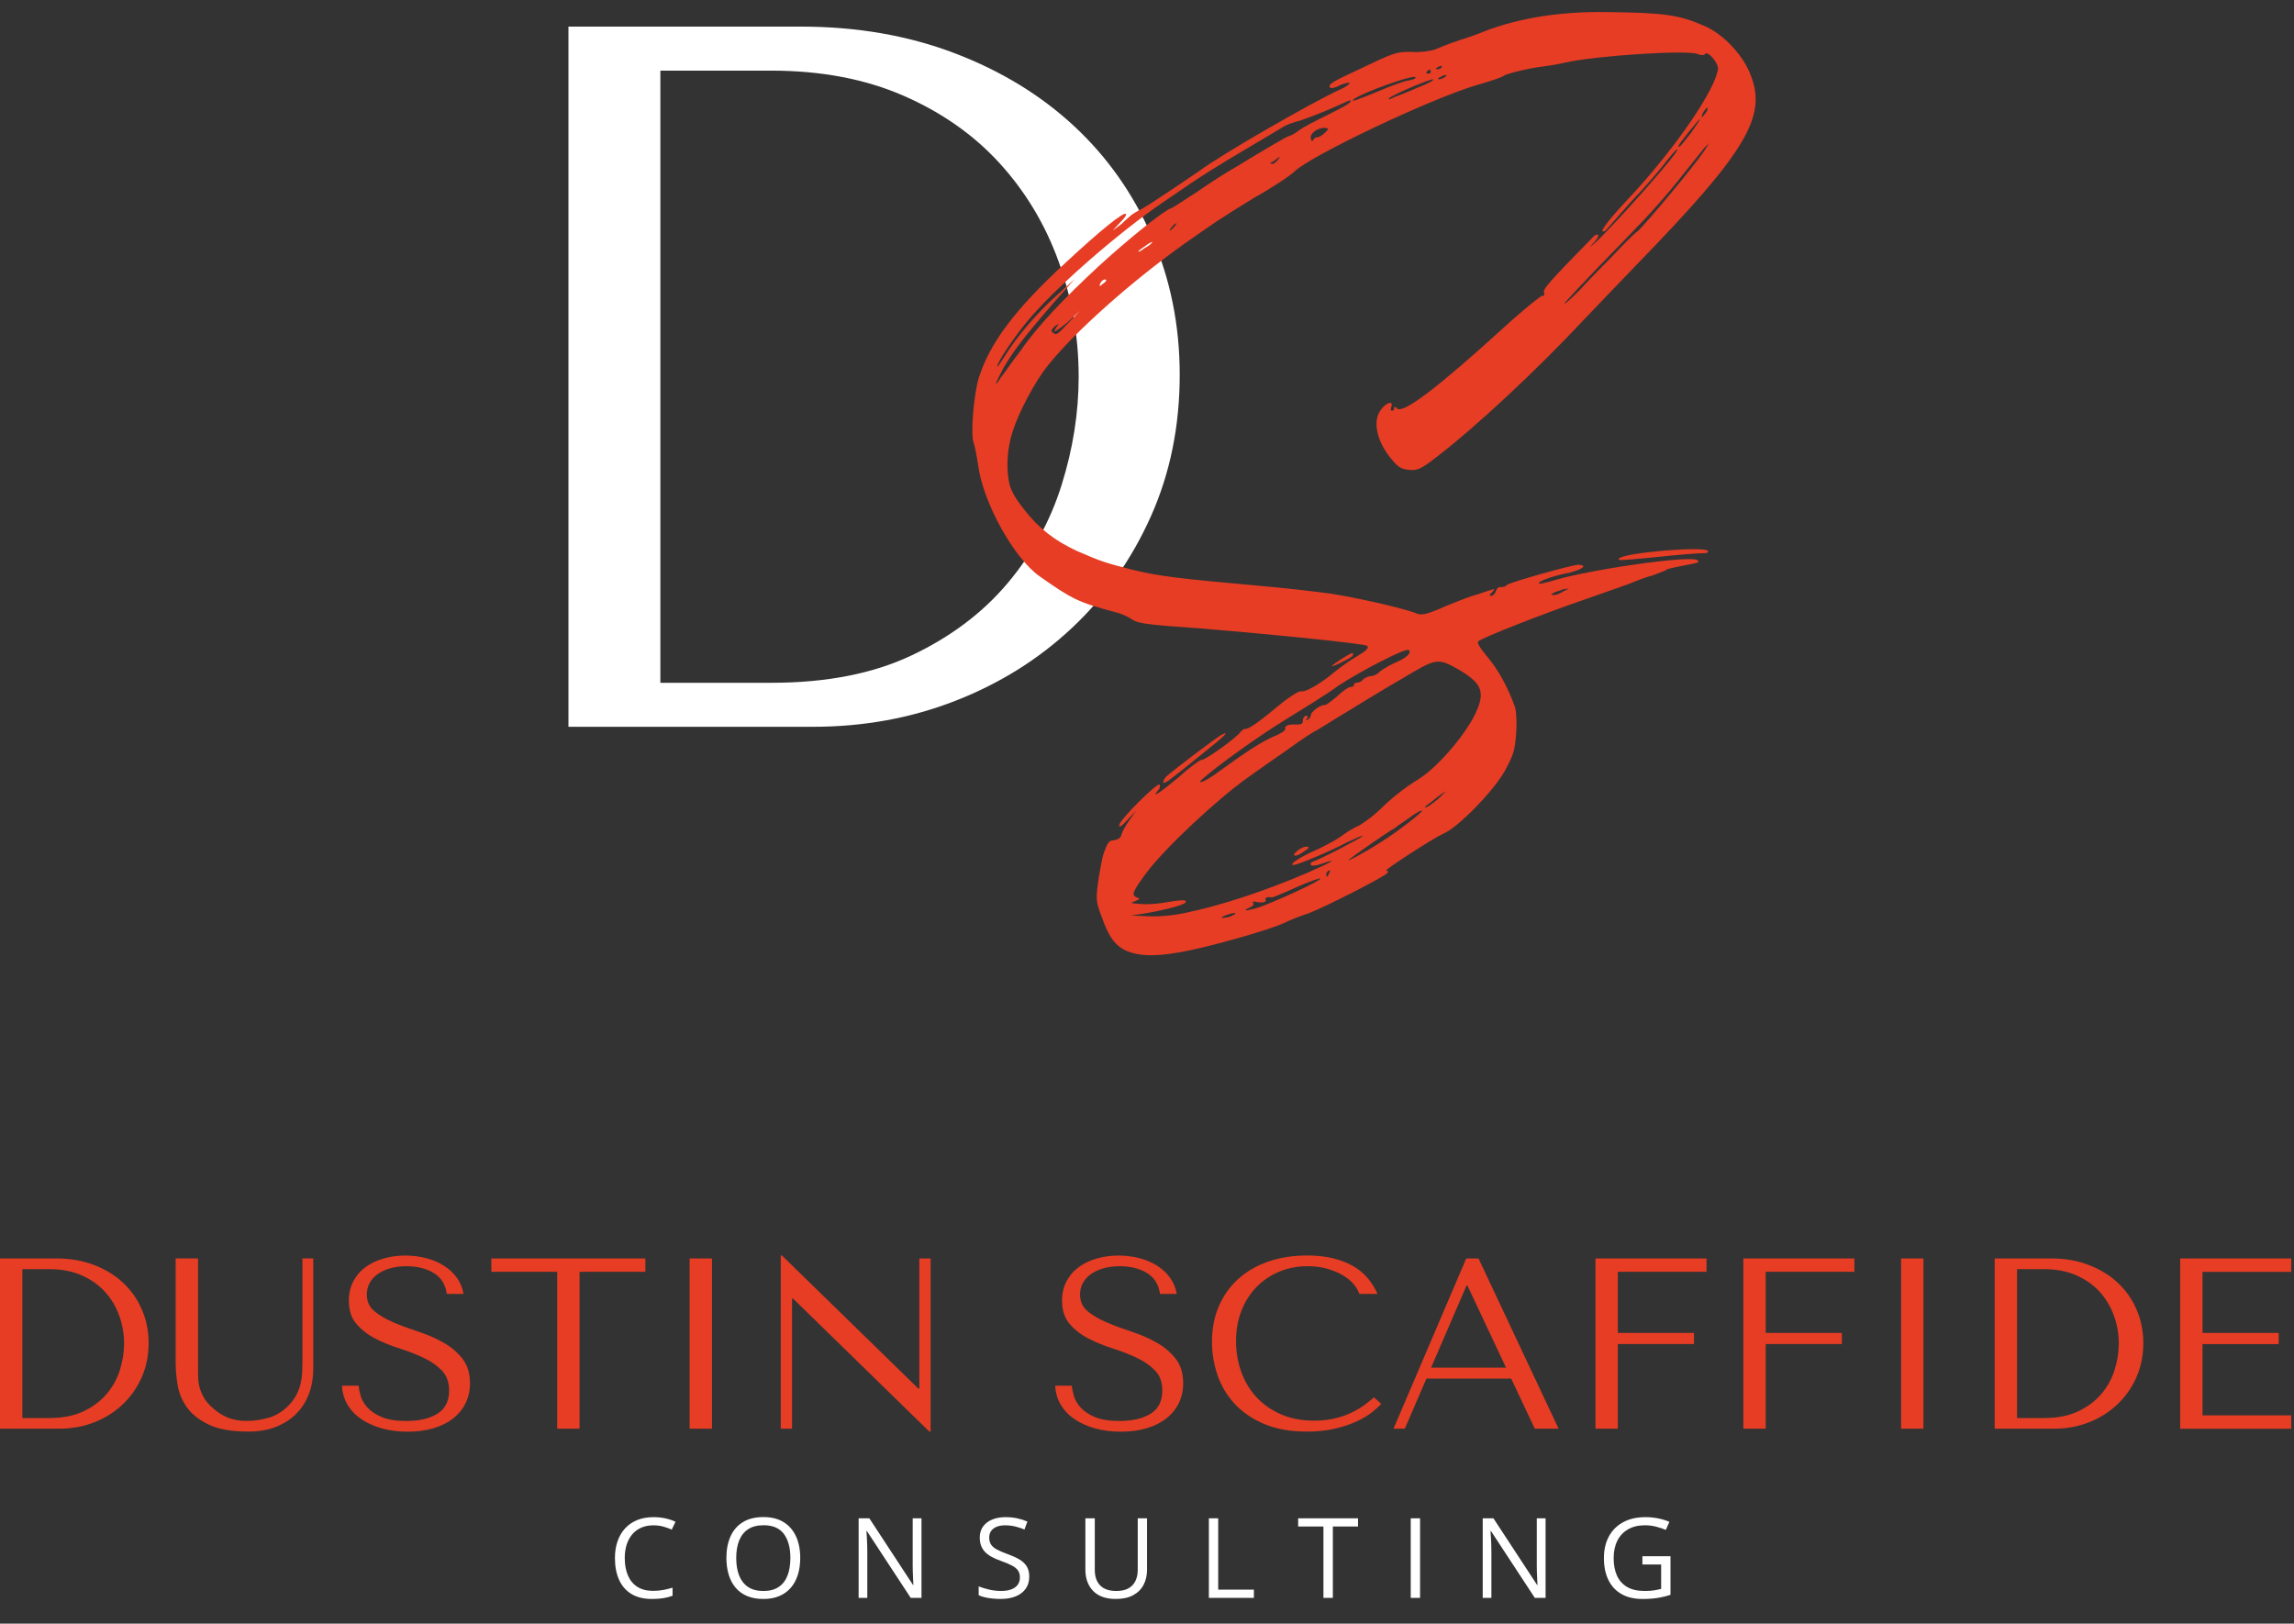 <?xml version="1.0" encoding="utf-8"?>
<!-- Generator: Adobe Illustrator 26.0.1, SVG Export Plug-In . SVG Version: 6.00 Build 0)  -->
<svg version="1.1" xmlns="http://www.w3.org/2000/svg" xmlns:xlink="http://www.w3.org/1999/xlink" x="0px" y="0px"
	 viewBox="0 0 1041.49 737.22" style="enable-background:new 0 0 1041.49 737.22;" xml:space="preserve">
<rect x="0" y="0" width="1041.49" height="737.22" fill="#333333" stroke="none"/>
<style type="text/css">
	.st0{enable-background:new    ;}
	.st1{fill:#FFFFFF;}
	.st2{fill:#A6A6A6;}
	.st3{fill:#E63D24;}
	.st4{fill:#38B6FF;}
	.st5{fill:#FEFEFE;}
</style>
<g id="DS_1_00000035506163957971141470000018363392465940758448_" class="st0">
</g>
<g id="Artboard_1_copy_3_00000137812320560038350590000012843009749469585846_" class="st0">
</g>
<g id="Artboard_1_copy_5_00000026854544343240721450000017537673175017329803_" class="st0">
</g>
<g id="Artboard_1_copy_5_00000161605128812556622380000005486756097820371890_" class="st0">
</g>
<g id="Artboard_1_copy_00000100349227416803414900000014364211690643190415_" class="st0">
	<g id="DUSTIN_SCAFFIDE__x2B__CONSULTING_00000090984096546033617830000003117768498904257459_" class="st0">
		<defs>
			<path id="SVGID_1_" class="st0" d="M-1782.44,1759.04c-5.18-4.82-11.38-8.6-18.6-11.35c-7.22-2.74-15.18-4.12-23.86-4.12h-36.11
				v108.8h37.99c7.85,0,15.23-1.35,22.13-4.04c6.91-2.69,12.95-6.47,18.13-11.35c5.18-4.87,9.26-10.65,12.24-17.33
				s4.47-14.01,4.47-21.99c0-7.67-1.44-14.82-4.32-21.45C-1773.23,1769.59-1777.26,1763.86-1782.44,1759.04z M-1784.4,1814.84
				c-1.78,5.65-4.59,10.75-8.46,15.31c-3.86,4.56-8.8,8.26-14.8,11.11c-6,2.85-13.28,4.27-21.85,4.27h-17.23v-95.12h17.23
				c7.73,0,14.57,1.3,20.52,3.89c5.95,2.59,10.94,6.09,14.96,10.49c4.02,4.41,7.07,9.48,9.16,15.23c2.09,5.75,3.13,11.74,3.13,17.95
				C-1781.74,1803.58-1782.62,1809.2-1784.4,1814.84z M-1667.77,1809.33c0,2.28-0.05,4.59-0.16,6.92c-0.11,2.33-0.42,4.66-0.94,6.99
				c-0.52,2.33-1.33,4.64-2.43,6.92c-1.1,2.28-2.7,4.56-4.79,6.84c-3.77,4.04-8.01,6.79-12.72,8.24c-4.71,1.45-9.63,2.18-14.76,2.18
				c-4.4,0-8.3-0.67-11.7-2.02c-3.4-1.35-6.62-3.37-9.65-6.06c-2.41-2.07-4.24-4.14-5.49-6.22c-1.26-2.07-2.2-4.12-2.83-6.14
				c-0.63-2.02-1-4.07-1.1-6.14c-0.11-2.07-0.16-4.14-0.16-6.22v-71.03h-14.29v66.83c0,4.25,0.42,8.94,1.26,14.07
				c0.84,5.13,2.83,9.9,5.97,14.3c3.14,4.41,7.8,8.08,13.97,11.04c6.17,2.95,14.6,4.43,25.27,4.43c6.7,0,12.64-1.04,17.82-3.11
				c5.18-2.07,9.52-4.92,13.03-8.55c3.51-3.63,6.15-7.85,7.93-12.67c1.78-4.82,2.67-9.97,2.67-15.47v-70.88h-6.91V1809.33z
				 M-1577.78,1797.28c-4.88-2.74-10.18-5.05-15.89-6.92c-5.72-1.87-11.02-3.83-15.89-5.91c-4.88-2.07-8.94-4.45-12.2-7.15
				c-3.25-2.69-4.88-6.27-4.88-10.72c0-2.49,0.55-4.82,1.65-6.99c1.1-2.18,2.73-4.07,4.87-5.67c2.15-1.61,4.8-2.9,7.94-3.89
				c3.14-0.98,6.76-1.48,10.85-1.48c6.81,0,12.61,1.43,17.38,4.27c4.77,2.85,7.57,7.33,8.41,13.44h10.69
				c-0.63-3.83-2.05-7.28-4.25-10.34c-2.2-3.06-4.98-5.65-8.33-7.77c-3.36-2.12-7.15-3.73-11.4-4.82
				c-4.24-1.09-8.67-1.63-13.28-1.63c-4.82,0-9.41,0.62-13.76,1.87c-4.35,1.24-8.18,3.06-11.48,5.44c-3.3,2.38-5.92,5.39-7.86,9.01
				c-1.94,3.63-2.91,7.77-2.91,12.43c0,6.12,1.57,11.04,4.71,14.77c3.14,3.73,7.09,6.84,11.85,9.33c4.76,2.49,9.91,4.61,15.46,6.37
				c5.55,1.76,10.7,3.76,15.46,5.98c4.76,2.23,8.71,4.95,11.85,8.16c3.14,3.21,4.71,7.51,4.71,12.9c0,6.74-2.49,11.66-7.46,14.77
				c-4.97,3.11-11.59,4.66-19.86,4.66c-6.59,0-11.88-0.85-15.86-2.56c-3.98-1.71-7.01-3.75-9.1-6.14c-2.09-2.38-3.51-4.84-4.24-7.38
				c-0.73-2.54-1.15-4.69-1.26-6.45h-10.68c0.21,4.46,1.39,8.5,3.54,12.12c2.15,3.63,5.08,6.71,8.81,9.25
				c3.72,2.54,8.1,4.51,13.14,5.91c5.03,1.4,10.54,2.1,16.52,2.1c6.08,0,11.56-0.73,16.43-2.18c4.88-1.45,9.04-3.52,12.51-6.22
				c3.46-2.69,6.13-5.96,8.02-9.79c1.89-3.83,2.83-8.08,2.83-12.75c0-6.42-1.63-11.68-4.88-15.78
				C-1568.83,1803.45-1572.9,1800.03-1577.78,1797.28z M-1547.04,1752.13h42.07v100.25h14.29v-100.25h42.07v-8.55h-98.43V1752.13z
				 M-1420.36,1852.38h14.29v-108.8h-14.29V1852.38z M-1273.58,1826.73h-0.63l-87.13-85.02h-0.78v110.67h7.22v-83.15h0.63
				l87.13,85.02h0.78v-110.67h-7.22V1826.73z M-1122.05,1797.28c-4.88-2.74-10.18-5.05-15.89-6.92c-5.72-1.87-11.02-3.83-15.89-5.91
				c-4.88-2.07-8.94-4.45-12.2-7.15c-3.25-2.69-4.88-6.27-4.88-10.72c0-2.49,0.55-4.82,1.65-6.99c1.1-2.18,2.73-4.07,4.87-5.67
				c2.15-1.61,4.8-2.9,7.94-3.89c3.14-0.98,6.76-1.48,10.85-1.48c6.81,0,12.61,1.43,17.38,4.27c4.77,2.85,7.57,7.33,8.41,13.44
				h10.69c-0.63-3.83-2.05-7.28-4.25-10.34c-2.2-3.06-4.98-5.65-8.33-7.77c-3.36-2.12-7.15-3.73-11.4-4.82
				c-4.24-1.09-8.67-1.63-13.28-1.63c-4.82,0-9.41,0.62-13.76,1.87c-4.35,1.24-8.18,3.06-11.48,5.44c-3.3,2.38-5.92,5.39-7.86,9.01
				c-1.94,3.63-2.91,7.77-2.91,12.43c0,6.12,1.57,11.04,4.71,14.77c3.14,3.73,7.09,6.84,11.85,9.33c4.76,2.49,9.91,4.61,15.46,6.37
				c5.55,1.76,10.7,3.76,15.46,5.98c4.76,2.23,8.71,4.95,11.85,8.16c3.14,3.21,4.71,7.51,4.71,12.9c0,6.74-2.49,11.66-7.46,14.77
				c-4.97,3.11-11.59,4.66-19.86,4.66c-6.59,0-11.88-0.85-15.86-2.56c-3.98-1.71-7.01-3.75-9.1-6.14c-2.09-2.38-3.51-4.84-4.24-7.38
				c-0.73-2.54-1.15-4.69-1.26-6.45h-10.68c0.21,4.46,1.39,8.5,3.54,12.12c2.15,3.63,5.08,6.71,8.81,9.25
				c3.72,2.54,8.1,4.51,13.14,5.91c5.03,1.4,10.54,2.1,16.52,2.1c6.08,0,11.56-0.73,16.43-2.18c4.88-1.45,9.04-3.52,12.51-6.22
				c3.46-2.69,6.13-5.96,8.02-9.79c1.89-3.83,2.83-8.08,2.83-12.75c0-6.42-1.63-11.68-4.88-15.78
				C-1113.11,1803.45-1117.17,1800.03-1122.05,1797.28z M-1021.15,1847.25c-8.16,0-15.38-1.4-21.66-4.2
				c-6.28-2.8-11.51-6.53-15.7-11.19c-4.19-4.66-7.35-10.05-9.5-16.16c-2.15-6.11-3.22-12.49-3.22-19.12
				c0-7.05,1.12-13.5,3.38-19.35c2.25-5.85,5.42-10.9,9.5-15.15c4.08-4.25,8.92-7.56,14.52-9.95c5.6-2.38,11.7-3.57,18.29-3.57
				c4.5,0,8.61,0.52,12.32,1.55c3.71,1.04,7.01,2.39,9.89,4.04c2.88,1.66,5.23,3.55,7.06,5.67c1.83,2.12,3.11,4.27,3.85,6.45h11.62
				c-1.57-3.52-3.59-6.79-6.04-9.79c-2.46-3-5.52-5.6-9.18-7.77c-3.66-2.18-7.95-3.89-12.87-5.13c-4.92-1.24-10.52-1.87-16.8-1.87
				c-9.11,0-17.4,1.3-24.88,3.89c-7.48,2.59-13.89,6.3-19.23,11.11s-9.47,10.62-12.4,17.41c-2.93,6.79-4.4,14.38-4.4,22.77
				c0,7.25,1.18,14.33,3.53,21.22c2.35,6.89,5.99,13.01,10.91,18.34c4.92,5.34,11.2,9.64,18.84,12.9c7.64,3.26,16.74,4.9,27.32,4.9
				c6.7,0,12.69-0.62,17.97-1.87c5.28-1.24,9.89-2.77,13.81-4.59c3.92-1.81,7.19-3.75,9.81-5.83c2.61-2.07,4.6-3.89,5.97-5.44
				l-4.71-4.2C-993.83,1842.28-1006.5,1847.25-1021.15,1847.25z M-924.13,1743.58l-46.47,108.8h7.22l13.81-32.02h54.16l15.07,32.02
				h15.23l-51.18-108.8H-924.13z M-946.58,1813.37l22.61-52.38h0.63l24.65,52.38H-946.58z M-841.56,1852.38h14.29v-54.09h48.67
				v-7.15h-48.67v-39.01h56.67v-8.55h-70.96V1852.38z M-747.05,1852.38h14.29v-54.09h48.67v-7.15h-48.67v-39.01h56.67v-8.55h-70.96
				V1852.38z M-646.27,1852.38h14.29v-108.8h-14.29V1852.38z M-507.89,1759.04c-5.18-4.82-11.38-8.6-18.6-11.35
				c-7.22-2.74-15.18-4.12-23.86-4.12h-36.11v108.8h37.99c7.85,0,15.23-1.35,22.13-4.04c6.91-2.69,12.95-6.47,18.13-11.35
				c5.18-4.87,9.26-10.65,12.24-17.33c2.98-6.68,4.47-14.01,4.47-21.99c0-7.67-1.44-14.82-4.32-21.45
				C-498.68,1769.59-502.71,1763.86-507.89,1759.04z M-509.84,1814.84c-1.78,5.65-4.59,10.75-8.46,15.31
				c-3.86,4.56-8.8,8.26-14.8,11.11c-6,2.85-13.28,4.27-21.85,4.27h-17.23v-95.12h17.23c7.73,0,14.57,1.3,20.52,3.89
				c5.95,2.59,10.93,6.09,14.96,10.49c4.02,4.41,7.07,9.48,9.16,15.23c2.09,5.75,3.13,11.74,3.13,17.95
				C-507.18,1803.58-508.07,1809.2-509.84,1814.84z M-396.98,1752.13v-8.55h-70.96v108.8h70.96v-8.55h-56.67v-45.54h48.67v-7.15
				h-48.67v-39.01H-396.98z"/>
		</defs>
		<clipPath id="SVGID_00000132788168000994493450000014460278288378303912_">
			<use xlink:href="#SVGID_1_"  style="overflow:visible;"/>
		</clipPath>
	</g>
</g>
<g id="Artboard_1_copy_2_00000145043583970643174730000005947357564247637946_" class="st0">
</g>
<g id="Artboard_1_copy_4_00000092455928453768283420000010806920090032735893_" class="st0">
</g>
<g id="DS_2_00000137093699503022089490000012804434824328868262_" class="st0">
</g>
<g id="DS_3_00000017478850117534417990000002949408299449247883_" class="st0">
	<g id="D_00000147184704155400109930000008756752374262368162_">
		<g>
			<path class="st1" d="M522.98,107.46c-8.41-19.37-20.18-36.11-35.32-50.19C472.52,43.2,454.4,32.15,433.3,24.12
				c-21.1-8.02-44.34-12.04-69.72-12.04h-105.5V330h111.01c22.94,0,44.5-3.93,64.68-11.81c20.18-7.87,37.84-18.92,52.98-33.15
				c15.14-14.23,27.06-31.11,35.78-50.64c8.72-19.53,13.07-40.95,13.07-64.27C535.59,147.73,531.38,126.84,522.98,107.46z
				 M481.94,220.32c-5.19,16.51-13.42,31.42-24.71,44.74c-11.29,13.33-25.7,24.15-43.25,32.47c-17.55,8.33-38.82,12.49-63.83,12.49
				h-50.34V32.07h50.34c22.58,0,42.56,3.79,59.95,11.35c17.39,7.57,31.95,17.79,43.7,30.66c11.74,12.87,20.66,27.7,26.77,44.51
				c6.1,16.8,9.15,34.29,9.15,52.46C489.72,187.39,487.13,203.82,481.94,220.32z"/>
		</g>
	</g>
	<g id="DUSTIN_SCAFFIDE_00000125565132612380765670000010837600834993992086_">
		<g>
			<path class="st3" d="M55.83,582.38c-3.68-3.42-8.09-6.11-13.22-8.06c-5.13-1.95-10.78-2.93-16.95-2.93H0v77.31h26.99
				c5.58,0,10.82-0.96,15.73-2.87c4.91-1.91,9.2-4.6,12.88-8.06c3.68-3.46,6.58-7.56,8.7-12.31c2.12-4.75,3.18-9.96,3.18-15.63
				c0-5.45-1.02-10.53-3.07-15.24C62.37,589.87,59.51,585.8,55.83,582.38z M54.44,622.03c-1.26,4.01-3.26,7.64-6.01,10.88
				c-2.75,3.24-6.25,5.87-10.52,7.9c-4.27,2.03-9.44,3.04-15.52,3.04H10.15v-67.59h12.24c5.49,0,10.35,0.92,14.58,2.76
				c4.23,1.84,7.77,4.33,10.63,7.45c2.85,3.13,5.02,6.74,6.51,10.82c1.48,4.09,2.23,8.34,2.23,12.76
				C56.33,614.02,55.7,618.01,54.44,622.03z M137.31,618.11c0,1.62-0.04,3.26-0.11,4.91c-0.07,1.66-0.3,3.31-0.67,4.97
				c-0.37,1.66-0.95,3.3-1.73,4.91c-0.78,1.62-1.92,3.24-3.4,4.86c-2.68,2.87-5.69,4.82-9.03,5.85c-3.35,1.03-6.84,1.55-10.48,1.55
				c-3.12,0-5.89-0.48-8.31-1.44c-2.42-0.96-4.7-2.39-6.86-4.31c-1.71-1.47-3.01-2.94-3.9-4.42c-0.89-1.47-1.56-2.93-2.01-4.36
				c-0.45-1.44-0.71-2.89-0.78-4.36c-0.08-1.47-0.11-2.94-0.11-4.42v-50.47H79.75v47.49c0,3.02,0.3,6.35,0.89,9.99
				c0.59,3.64,2.01,7.03,4.24,10.16c2.23,3.13,5.54,5.74,9.93,7.84c4.39,2.1,10.37,3.15,17.96,3.15c4.76,0,8.98-0.74,12.66-2.21
				c3.68-1.47,6.77-3.5,9.26-6.07c2.49-2.58,4.37-5.58,5.63-9c1.26-3.42,1.9-7.09,1.9-10.99v-50.36h-4.91V618.11z M201.25,609.55
				c-3.47-1.95-7.23-3.59-11.29-4.91c-4.06-1.33-7.83-2.72-11.29-4.2c-3.47-1.47-6.35-3.16-8.67-5.08
				c-2.31-1.91-3.46-4.45-3.46-7.62c0-1.77,0.39-3.42,1.17-4.97c0.78-1.55,1.94-2.89,3.46-4.03c1.53-1.14,3.41-2.06,5.64-2.76
				c2.23-0.7,4.81-1.05,7.71-1.05c4.84,0,8.96,1.01,12.35,3.04c3.39,2.03,5.38,5.21,5.98,9.55h7.6c-0.45-2.72-1.45-5.17-3.02-7.34
				c-1.56-2.17-3.54-4.01-5.92-5.52c-2.38-1.51-5.08-2.65-8.1-3.42c-3.01-0.77-6.16-1.16-9.44-1.16c-3.43,0-6.69,0.44-9.78,1.33
				c-3.09,0.88-5.81,2.17-8.15,3.87c-2.35,1.69-4.21,3.83-5.59,6.41c-1.38,2.58-2.07,5.52-2.07,8.83c0,4.34,1.12,7.84,3.35,10.49
				c2.23,2.65,5.04,4.86,8.42,6.63c3.38,1.77,7.04,3.28,10.99,4.53c3.94,1.25,7.6,2.67,10.99,4.25c3.38,1.58,6.19,3.52,8.42,5.8
				c2.23,2.28,3.35,5.34,3.35,9.17c0,4.79-1.77,8.28-5.3,10.49c-3.53,2.21-8.24,3.31-14.11,3.31c-4.68,0-8.44-0.61-11.27-1.82
				c-2.83-1.21-4.98-2.67-6.47-4.36c-1.49-1.69-2.49-3.44-3.01-5.25c-0.52-1.8-0.82-3.33-0.89-4.58h-7.58
				c0.15,3.17,0.99,6.04,2.51,8.61c1.53,2.58,3.61,4.77,6.26,6.57c2.65,1.8,5.76,3.2,9.33,4.2c3.58,0.99,7.49,1.49,11.73,1.49
				c4.32,0,8.21-0.52,11.68-1.55s6.43-2.5,8.89-4.42c2.46-1.91,4.36-4.23,5.7-6.96c1.34-2.72,2.01-5.74,2.01-9.06
				c0-4.56-1.16-8.3-3.47-11.21C207.6,613.93,204.71,611.5,201.25,609.55z M223.08,577.47h29.89v71.23h10.15v-71.23h29.89v-6.07
				h-69.94V577.47z M313.1,648.7h10.15v-77.31H313.1V648.7z M417.39,630.48h-0.45l-61.91-60.41h-0.56v78.63h5.13v-59.08h0.45
				l61.9,60.41h0.56v-78.63h-5.13V630.48z M525.05,609.55c-3.47-1.95-7.23-3.59-11.29-4.91c-4.06-1.33-7.83-2.72-11.29-4.2
				c-3.47-1.47-6.35-3.16-8.67-5.08c-2.31-1.91-3.46-4.45-3.46-7.62c0-1.77,0.39-3.42,1.17-4.97c0.78-1.55,1.94-2.89,3.46-4.03
				c1.53-1.14,3.41-2.06,5.64-2.76c2.23-0.7,4.81-1.05,7.71-1.05c4.84,0,8.96,1.01,12.35,3.04c3.39,2.03,5.38,5.21,5.98,9.55h7.6
				c-0.45-2.72-1.45-5.17-3.02-7.34c-1.56-2.17-3.54-4.01-5.92-5.52c-2.38-1.51-5.08-2.65-8.1-3.42c-3.01-0.77-6.16-1.16-9.44-1.16
				c-3.43,0-6.69,0.44-9.78,1.33c-3.09,0.88-5.81,2.17-8.15,3.87c-2.35,1.69-4.21,3.83-5.59,6.41c-1.38,2.58-2.07,5.52-2.07,8.83
				c0,4.34,1.12,7.84,3.35,10.49c2.23,2.65,5.04,4.86,8.42,6.63c3.38,1.77,7.04,3.28,10.99,4.53c3.94,1.25,7.6,2.67,10.99,4.25
				c3.38,1.58,6.19,3.52,8.42,5.8c2.23,2.28,3.35,5.34,3.35,9.17c0,4.79-1.77,8.28-5.3,10.49c-3.53,2.21-8.24,3.31-14.11,3.31
				c-4.68,0-8.44-0.61-11.27-1.82c-2.83-1.21-4.98-2.67-6.47-4.36c-1.49-1.69-2.49-3.44-3.01-5.25c-0.52-1.8-0.82-3.33-0.89-4.58
				h-7.58c0.15,3.17,0.99,6.04,2.51,8.61c1.53,2.58,3.61,4.77,6.26,6.57c2.65,1.8,5.76,3.2,9.33,4.2c3.58,0.99,7.49,1.49,11.73,1.49
				c4.32,0,8.21-0.52,11.68-1.55s6.43-2.5,8.89-4.42c2.46-1.91,4.36-4.23,5.7-6.96c1.34-2.72,2.01-5.74,2.01-9.06
				c0-4.56-1.16-8.3-3.47-11.21C531.4,613.93,528.52,611.5,525.05,609.55z M596.74,645.05c-5.8,0-10.93-0.99-15.39-2.98
				c-4.46-1.99-8.18-4.64-11.15-7.95c-2.98-3.31-5.23-7.14-6.75-11.49c-1.52-4.34-2.29-8.87-2.29-13.58c0-5.01,0.8-9.59,2.4-13.75
				c1.6-4.16,3.85-7.75,6.75-10.77c2.9-3.02,6.34-5.37,10.32-7.07c3.98-1.69,8.31-2.54,12.99-2.54c3.2,0,6.12,0.37,8.76,1.1
				c2.64,0.74,4.98,1.69,7.03,2.87c2.04,1.18,3.72,2.52,5.02,4.03c1.3,1.51,2.21,3.04,2.73,4.58h8.25c-1.12-2.5-2.55-4.82-4.29-6.96
				c-1.75-2.13-3.92-3.98-6.53-5.52c-2.6-1.55-5.65-2.76-9.15-3.64c-3.5-0.88-7.47-1.33-11.93-1.33c-6.47,0-12.36,0.92-17.68,2.76
				c-5.32,1.84-9.87,4.47-13.66,7.9s-6.73,7.55-8.81,12.37c-2.08,4.82-3.12,10.22-3.12,16.18c0,5.15,0.84,10.18,2.51,15.07
				c1.67,4.9,4.26,9.24,7.75,13.03c3.49,3.79,7.96,6.85,13.38,9.17c5.43,2.32,11.9,3.48,19.41,3.48c4.76,0,9.02-0.44,12.77-1.33
				c3.75-0.88,7.03-1.97,9.82-3.26c2.79-1.29,5.11-2.67,6.97-4.14c1.86-1.47,3.27-2.76,4.24-3.87l-3.35-2.98
				C616.15,641.52,607.15,645.05,596.74,645.05z M665.68,571.39l-33.02,77.31h5.13l9.82-22.75h38.48l10.71,22.75h10.82l-36.36-77.31
				H665.68z M649.73,620.98l16.06-37.22h0.45l17.51,37.22H649.73z M724.35,648.7h10.15v-38.43h34.58v-5.08H734.5v-27.72h40.27v-6.07
				h-50.42V648.7z M791.49,648.7h10.15v-38.43h34.58v-5.08h-34.58v-27.72h40.27v-6.07h-50.42V648.7z M863.1,648.7h10.15v-77.31
				H863.1V648.7z M961.43,582.38c-3.68-3.42-8.09-6.11-13.22-8.06c-5.13-1.95-10.78-2.93-16.95-2.93H905.6v77.31h26.99
				c5.58,0,10.82-0.96,15.73-2.87c4.91-1.91,9.2-4.6,12.88-8.06c3.68-3.46,6.58-7.56,8.7-12.31c2.12-4.75,3.18-9.96,3.18-15.63
				c0-5.45-1.02-10.53-3.07-15.24C967.97,589.87,965.11,585.8,961.43,582.38z M960.04,622.03c-1.26,4.01-3.26,7.64-6.01,10.88
				c-2.74,3.24-6.25,5.87-10.52,7.9c-4.27,2.03-9.44,3.04-15.52,3.04h-12.24v-67.59h12.24c5.49,0,10.35,0.92,14.58,2.76
				c4.23,1.84,7.77,4.33,10.63,7.45c2.85,3.13,5.02,6.74,6.51,10.82c1.48,4.09,2.23,8.34,2.23,12.76
				C961.93,614.02,961.3,618.01,960.04,622.03z M1040.23,577.47v-6.07h-50.42v77.31h50.42v-6.07h-40.27v-32.36h34.58v-5.08h-34.58
				v-27.72H1040.23z"/>
		</g>
	</g>
	<g id="CONSULTING_00000041286336131817781210000006767295411606419600_">
		<g>
			<path class="st1" d="M287.12,696.57c1.12-1.29,2.49-2.28,4.09-2.97c1.61-0.68,3.42-1.03,5.43-1.03c1.61,0,3.12,0.19,4.51,0.58
				c1.39,0.39,2.67,0.84,3.83,1.37l1.7-3.56c-1.38-0.68-2.93-1.19-4.64-1.56c-1.71-0.36-3.49-0.54-5.34-0.54
				c-2.81,0-5.3,0.45-7.48,1.35c-2.17,0.9-4,2.17-5.49,3.82c-1.49,1.65-2.62,3.6-3.39,5.87c-0.77,2.27-1.16,4.77-1.16,7.5
				c0,3.79,0.62,7.08,1.86,9.86c1.24,2.78,3.1,4.94,5.59,6.46c2.49,1.52,5.59,2.29,9.3,2.29c2.01,0,3.75-0.12,5.22-0.36
				c1.46-0.24,2.86-0.61,4.19-1.1v-3.66c-1.36,0.41-2.77,0.75-4.21,1.03c-1.44,0.27-2.97,0.41-4.61,0.41
				c-2.86,0-5.25-0.61-7.15-1.83c-1.91-1.22-3.34-2.95-4.29-5.18c-0.96-2.23-1.44-4.86-1.44-7.9c0-2.29,0.3-4.35,0.9-6.18
				C285.14,699.43,286,697.86,287.12,696.57z M355.78,691.12c-2.47-1.53-5.51-2.3-9.12-2.3c-3.78,0-6.92,0.77-9.42,2.32
				c-2.51,1.55-4.37,3.72-5.6,6.5c-1.23,2.78-1.85,6.02-1.85,9.71c0,2.78,0.35,5.32,1.04,7.61c0.69,2.29,1.73,4.26,3.12,5.91
				c1.39,1.65,3.14,2.92,5.24,3.81c2.1,0.89,4.57,1.33,7.4,1.33c2.75,0,5.16-0.44,7.24-1.33c2.08-0.89,3.82-2.15,5.23-3.79
				c1.41-1.64,2.47-3.6,3.18-5.88c0.72-2.28,1.07-4.82,1.07-7.6c0-3.77-0.64-7.05-1.91-9.82
				C360.12,694.81,358.25,692.65,355.78,691.12z M357.54,715.37c-0.87,2.24-2.2,3.97-4.01,5.19c-1.81,1.22-4.12,1.83-6.95,1.83
				c-2.81,0-5.13-0.61-6.95-1.83c-1.82-1.22-3.17-2.95-4.06-5.19c-0.88-2.24-1.32-4.89-1.32-7.96c0-3.08,0.44-5.73,1.34-7.95
				c0.89-2.22,2.25-3.93,4.08-5.13c1.83-1.2,4.16-1.8,6.99-1.8c4.18,0,7.25,1.31,9.22,3.94c1.97,2.63,2.96,6.27,2.96,10.94
				C358.83,710.47,358.4,713.13,357.54,715.37z M414.36,710.32c0,1.05,0.02,2.2,0.06,3.42c0.04,1.23,0.09,2.37,0.14,3.44
				c0.05,1.06,0.09,1.88,0.12,2.46h-0.17l-19.82-30.25h-4.87v36.13h3.94v-20.76c0-1.2-0.02-2.39-0.06-3.55
				c-0.04-1.16-0.1-2.26-0.16-3.29c-0.07-1.03-0.12-1.95-0.17-2.76h0.2l19.9,30.35h4.89v-36.13h-3.99V710.32z M462.72,708.01
				c-1.5-0.87-3.32-1.68-5.47-2.46c-1.96-0.71-3.54-1.39-4.73-2.04c-1.19-0.65-2.06-1.4-2.6-2.24c-0.54-0.84-0.81-1.89-0.81-3.16
				c0-1.14,0.28-2.12,0.85-2.94c0.57-0.82,1.39-1.46,2.46-1.92c1.07-0.45,2.39-0.68,3.96-0.68c1.56,0,3.08,0.18,4.56,0.54
				c1.47,0.36,2.87,0.82,4.18,1.36l1.32-3.61c-1.38-0.61-2.9-1.1-4.56-1.46c-1.66-0.36-3.46-0.54-5.4-0.54
				c-2.28,0-4.3,0.37-6.05,1.1c-1.76,0.73-3.13,1.79-4.12,3.16c-0.99,1.38-1.49,3.03-1.49,4.96c0,1.4,0.2,2.64,0.61,3.73
				c0.41,1.09,1.01,2.04,1.81,2.87c0.8,0.82,1.79,1.56,2.97,2.21c1.18,0.65,2.55,1.25,4.09,1.79c2.2,0.77,3.93,1.5,5.2,2.19
				c1.27,0.68,2.18,1.44,2.73,2.27c0.55,0.83,0.82,1.87,0.82,3.1c0,1.29-0.33,2.39-0.99,3.3c-0.66,0.91-1.62,1.62-2.88,2.1
				c-1.26,0.49-2.81,0.73-4.64,0.73c-1.96,0-3.84-0.22-5.64-0.66c-1.8-0.44-3.32-0.91-4.57-1.42v4.03c0.78,0.36,1.69,0.67,2.72,0.91
				c1.03,0.25,2.16,0.44,3.39,0.57c1.23,0.13,2.54,0.2,3.92,0.2c2.61,0,4.88-0.4,6.81-1.19c1.93-0.79,3.43-1.94,4.51-3.45
				c1.07-1.51,1.61-3.33,1.61-5.47c0-1.91-0.39-3.49-1.17-4.73C465.35,709.93,464.21,708.88,462.72,708.01z M516.54,712.82
				c0,1.9-0.35,3.56-1.04,5c-0.69,1.44-1.75,2.56-3.17,3.36c-1.42,0.8-3.25,1.2-5.48,1.2c-3.26,0-5.71-0.83-7.35-2.5
				c-1.64-1.66-2.46-4.03-2.46-7.09v-23.41h-4.27v23.28c0,4.05,1.18,7.29,3.53,9.71c2.35,2.42,5.79,3.63,10.3,3.63
				c3.16,0,5.79-0.57,7.89-1.72c2.1-1.14,3.67-2.71,4.71-4.71c1.04-1.99,1.56-4.27,1.56-6.82v-23.38h-4.22V712.82z M553.07,689.39
				h-4.24v36.13h20.44v-3.76h-16.2V689.39z M589.37,693.1h11.48v32.43h4.27V693.1h11.43v-3.71h-27.18V693.1z M640.48,725.52h4.24
				v-36.13h-4.24V725.52z M697.7,710.32c0,1.05,0.02,2.2,0.06,3.42c0.04,1.23,0.09,2.37,0.14,3.44c0.05,1.06,0.09,1.88,0.12,2.46
				h-0.17l-19.82-30.25h-4.87v36.13h3.94v-20.76c0-1.2-0.02-2.39-0.06-3.55c-0.04-1.16-0.1-2.26-0.16-3.29
				c-0.07-1.03-0.12-1.95-0.17-2.76h0.2l19.9,30.35h4.89v-36.13h-3.99V710.32z M745.66,706.59v3.76h8.51v11.07
				c-0.97,0.26-2.04,0.49-3.22,0.68c-1.18,0.19-2.6,0.28-4.24,0.28c-3.28,0-5.96-0.62-8.04-1.85c-2.08-1.24-3.61-2.97-4.59-5.2
				c-0.98-2.23-1.47-4.86-1.47-7.87c0-3.05,0.56-5.68,1.68-7.91s2.75-3.95,4.87-5.17c2.12-1.22,4.67-1.83,7.65-1.83
				c1.73,0,3.41,0.21,5.03,0.62c1.62,0.41,3.11,0.91,4.46,1.48l1.62-3.66c-1.56-0.68-3.26-1.2-5.08-1.57
				c-1.82-0.37-3.75-0.56-5.78-0.56c-3.96,0-7.35,0.77-10.17,2.31c-2.82,1.54-4.98,3.7-6.47,6.49c-1.49,2.78-2.23,6.05-2.23,9.79
				c0,3.82,0.67,7.12,2.02,9.9c1.35,2.78,3.32,4.91,5.93,6.41c2.6,1.5,5.8,2.25,9.6,2.25c2.5,0,4.76-0.16,6.78-0.47
				c2.02-0.31,3.99-0.79,5.9-1.43v-17.52H745.66z"/>
		</g>
	</g>
	<g id="S_00000163770769179437304180000008186929675814753700_">
		<g>
			<path class="st3" d="M614.07,297.79c0.33-0.66,0.33-1.31,0-1.31c-1,0-9.29,5.25-9.29,5.91
				C604.77,303.04,613.4,298.77,614.07,297.79z M735.21,253.45c-1.33,1.31,0.66,0.99,14.94-0.33c12.61-1.31,20.58-1.97,23.9-1.97
				c1,0,1.66-0.33,1.33-0.99C774.37,247.87,738.53,250.82,735.21,253.45z M593.49,384.49c-1-0.33-2.99,0.66-4.31,1.64
				c-3.65,2.96-0.66,3.28,2.99,0.33C594.48,385.15,594.48,384.49,593.49,384.49z M704.01,263.96c-2.66,0.66-4.98,1.31-5.31,0.99
				c-0.66-0.99,6.64-3.61,13.94-4.93c5.97-1.64,8.3-3.28,3.98-3.61c-2.66,0-30.87,7.88-32.53,9.2c-0.33,0.66-1.66,0.99-2.66,0.99
				c-1-0.33-1.99,0.66-2.32,1.97c-0.66,1.31-1.33,1.97-1.99,1.97c-1,0-1-0.66,0.33-1.64c1.33-1.64,1.33-1.64-0.66-0.99
				c-1.33,0.33-3.98,1.31-5.97,1.97c-1.99,0.33-8.63,2.96-14.27,5.25c-7.97,3.61-10.95,4.27-12.94,3.61
				c-3.98-1.97-26.55-7.23-39.5-9.2c-6.97-0.99-21.57-2.63-32.86-3.61c-36.51-3.28-44.81-4.27-57.09-7.23
				c-12.94-3.28-14.6-3.94-25.22-8.54c-9.96-4.6-17.26-10.18-23.9-18.72c-4.65-5.91-6.31-9.2-6.97-12.81
				c-1.33-6.9-0.66-15.44,1.66-22.66c2.66-8.54,10.29-22.99,15.93-29.89c12.28-15.44,37.84-38.1,61.73-55.17
				c14.6-10.18,14.27-10.18,31.86-21.02c8.3-4.6,16.59-10.18,18.59-12.15c7.63-7.23,62.73-33.5,83.64-39.41
				c5.64-1.64,10.62-3.28,11.28-3.94c1.33-0.99,10.95-3.28,15.93-3.94c2.32-0.33,7.63-0.99,11.62-1.97
				c14.27-3.28,56.42-5.91,60.41-3.94c1.66,0.66,2.99,0.66,3.32,0c1.33-1.64,5.97,3.94,5.97,6.57c-1,9.2-18.59,35.14-39.16,57.47
				c-9.63,10.18-13.94,15.76-13.28,16.42c0.33,0.33,1.33,0,1.99-0.99c5.97-6.9,13.28-15.11,15.93-17.73
				c1.66-1.97,5.97-6.57,9.29-10.84c3.32-4.27,6.31-7.88,6.64-7.55c1.99,0-26.88,32.51-36.51,41.71c-2.99,2.63-3.65,3.28-1.99,1.31
				c1.99-1.97,2.99-3.61,2.65-4.27c-0.33-0.33-1.33,0-1.99,0.66c-20.25,20.69-23.23,23.97-22.57,25.62c0.33,1.31,0,1.64-0.66,1.31
				c-0.33-0.33-8.63,6.24-17.92,14.78c-29.21,26.6-45.47,39.08-48.13,36.45c-1-0.99-1.33-0.99-1.33,0c0,0.66-0.33,0.99-1,0.99
				c-0.66,0-0.66-0.66-0.33-1.64c1.33-3.28-2.66-1.97-4.98,1.64c-3.65,5.25-1.33,14.78,5.64,22.66c2.66,3.28,4.31,3.94,7.63,4.27
				c3.98,0.33,5.64-0.66,13.61-6.9c16.59-12.81,43.81-38.1,64.72-60.43c5.97-6.24,16.93-17.73,24.56-25.62
				c49.78-51.23,59.41-67.33,52.11-86.05c-3.32-9.2-12.61-19.05-21.24-22.66c-11.28-4.93-17.59-5.91-44.14-6.24
				c-20.91-0.33-39.5,2.63-55.1,8.54c-2.32,0.99-7.63,2.96-11.95,4.27c-3.98,1.31-8.96,3.28-11.28,4.27
				c-1.99,0.66-6.64,1.31-10.29,0.99c-7.3,0-7.3,0-25.89,8.87c-10.62,4.93-11.95,5.91-11.28,7.23c0.33,0.66,2.32,0.33,4.65-0.99
				c2.32-0.99,4.31-1.31,4.31-0.99c0,0.66-1.99,1.97-4.31,2.96c-12.94,5.91-55.09,30.21-64.06,37.11
				c-6.31,4.27-20.25,13.79-25.89,17.08c-2.66,1.31-4.65,2.63-4.98,2.96c-0.33,0.33-2.32,1.97-4.31,3.94l-3.98,2.96l3.32-3.61
				c1.66-1.64,2.99-3.28,2.66-3.94c-1-0.99-10.95,6.9-27.22,22c-23.56,21.68-34.52,36.78-39.5,52.22
				c-2.32,7.22-3.98,26.6-2.32,29.89c0.33,0.99,1.33,5.58,1.99,10.18c2.32,17.08,16.26,42.04,27.88,50.25
				c14.94,10.51,17.59,11.82,34.85,16.42c2.66,0.66,5.97,2.3,7.3,3.28c2.32,1.64,6.64,2.3,30.53,3.94c35.84,2.96,74.01,6.9,76,7.88
				c1,0.99-0.33,2.3-5.31,5.25c-3.98,2.3-8.63,5.91-10.95,7.88c-5.31,4.27-11.95,8.21-13.94,7.55c-1,0-5.31,2.63-9.62,6.24
				c-8.3,6.9-13.94,11.17-15.6,10.84c-0.66,0-1.33,0.66-1.99,1.31c-1.33,2.3-16.26,13.14-17.92,12.81c-0.66,0-5.64,3.61-10.29,7.88
				c-8.3,6.9-12.61,9.85-9.29,5.91c1-0.99,1-1.97,0.66-2.63c-1-0.99-18.25,16.09-18.25,18.39c-0.33,1.31,1,0.66,3.65-2.3l3.98-4.27
				l-2.99,4.27c-1.66,2.3-3.32,5.25-3.65,6.57c-0.33,1.64-1.66,2.3-3.32,2.63c-2.32,0-2.99,0.99-4.65,5.58
				c-1,2.96-1.99,9.2-2.66,13.47c-1,7.55-1,8.87,1.66,15.76c3.32,9.52,6.31,13.14,11.28,15.44c5.64,2.3,12.28,2.63,23.9,0.66
				c11.62-1.97,38.83-9.52,47.13-13.14c2.66-1.31,8.3-3.61,11.62-4.6c6.97-2.63,34.85-16.75,35.84-18.39
				c0.33-0.66,0.33-0.99-0.66-0.99c-1.33,0,20.91-14.45,25.89-16.75c6.64-2.63,23.23-19.7,28.21-28.9
				c3.98-7.55,4.31-8.87,4.98-17.08c0.33-4.93,0-10.18-0.66-11.82c-3.32-9.2-7.63-16.75-12.28-22.33c-3.32-3.94-4.98-6.57-4.31-7.23
				c1.66-1.64,30.2-12.81,48.46-19.05c9.29-3.28,18.92-6.57,21.24-7.55c2.32-0.99,6.64-2.63,9.29-3.28c2.66-0.99,5.31-1.97,5.97-2.3
				c0.33-0.66,3.65-1.31,6.97-1.97c8.63-1.64,8.63-1.64,7.63-2.63C768.73,251.81,720.27,258.71,704.01,263.96z M773.38,50.82
				c0.66-0.99,1.66-1.97,1.66-1.97c0.33,0,0.33,0.99-0.33,1.97c-1,1.31-1.66,2.3-1.99,2.3C772.38,53.12,772.71,52.13,773.38,50.82z
				 M771.72,54.1c0.33,0-1.66,2.96-3.98,6.24c-4.65,5.91-5.64,7.23-5.64,5.91C762.09,65.27,771.39,54.1,771.72,54.1z M773.71,68.55
				c-4.31,6.57-26.55,33.17-30.2,36.45c-1.99,1.31-7.3,6.9-12.28,12.15c-4.98,4.93-11.28,11.49-13.94,14.45
				c-2.99,2.96-5.97,5.91-6.97,6.24c-1.33,0.99,8.63-9.85,28.54-30.21c10.62-10.84,17.92-19.05,25.89-29.23
				c3.65-4.6,7.63-9.52,8.96-11.17l2.32-2.3L773.71,68.55z M655.89,35.05c-1,0.66-2.32,0.99-2.65,0.99
				c-0.66-0.33-0.33-0.66,0.66-0.99c0.66-0.66,1.99-0.99,2.66-0.99C656.88,34.07,656.88,34.4,655.89,35.05z M653.56,30.13
				c1-0.33,1.33-0.33,1,0.33c-0.33,0.66-1.33,0.99-1.66,0.99C651.24,31.44,651.9,30.78,653.56,30.13z M485.29,146.39
				c-5.64,5.91-5.64,5.91-7.3,4.6c-1-0.66-0.66-1.31,1-2.96c1.66-0.99,1.99-1.31,1.33-0.33c-0.66,0.66-1.33,1.97-1.66,2.63
				c0,0.66,2.66-1.31,5.97-3.94l5.64-5.25L485.29,146.39z M500.56,128.98c-1.33,1.31-1.66,0.99-1-0.33c0.66-1.64,2.66-2.3,2.66-1.31
				C502.22,127.67,501.55,128.32,500.56,128.98z M523.13,109.93c0,0.33-1.33,1.64-3.32,2.63c-1.66,1.31-2.99,1.97-2.99,1.64
				c0-0.33,1.33-1.31,3.32-2.63C521.8,110.26,523.46,109.6,523.13,109.93z M533.08,103.04c-0.66,0.66-1.66,1.64-1.99,1.64
				c-0.33,0,0.33-0.99,1-1.64c0.66-0.99,1.66-1.64,1.99-1.64C534.41,101.39,533.75,102.05,533.08,103.04z M580.21,72.49
				c-0.66,0.99-1.99,1.97-2.66,1.97c-0.66-0.33-1-0.33-0.66-0.66c0.33,0,1.66-0.66,2.66-1.64
				C581.54,70.85,581.54,70.85,580.21,72.49z M601.45,60.34c-1.33,1.31-2.66,1.97-3.32,1.97c-1,0-1.66,0.66-1.99,1.31
				c-0.33,0.66-0.66,0.66-1-0.66c-0.66-2.3,2.99-4.93,6.31-4.93C603.45,58.37,603.45,58.37,601.45,60.34z M648.58,31.77
				c0.66-0.33,1,0,1,0.66c0,0.66-0.33,0.99-1,0.99C647.26,33.41,647.26,32.75,648.58,31.77z M650.58,36.04
				c0.66,0.33-2.32,1.97-6.64,3.61c-4.31,1.97-9.63,3.94-11.28,4.6c-1.66,0.99-2.65,0.99-1.99,0.33
				C632.32,42.94,649.58,35.71,650.58,36.04z M614.4,45.23c3.32-2.96,29.87-12.48,28.21-9.85c-0.33,0.66-1.99,0.99-3.98,1.31
				c-1.66,0.33-7.97,2.63-13.28,4.93C616.39,45.23,613.07,46.55,614.4,45.23z M455.75,166.75c4.31-7.22,8.63-13.14,22.57-29.23
				l9.63-10.84l-7.97,7.23c-9.29,8.21-18.92,19.71-23.9,27.92c-1.99,2.96-3.32,5.25-3.32,4.6c0-1.97,6.64-11.82,12.94-19.7
				c11.95-14.78,41.49-40.72,62.73-55.17c20.58-14.12,20.25-13.79,53.44-33.5c1.66-1.31,5.64-2.63,8.3-3.28
				c2.99-0.99,8.96-3.28,13.61-5.25s8.63-3.94,8.96-3.94c1.99,0.33-1.99,2.63-9.96,6.57c-5.31,2.63-11.28,5.58-13.28,7.23
				c-1.66,1.31-3.65,2.3-3.98,2.3c-0.66,0-4.65,2.3-9.63,5.25c-4.98,2.96-11.62,6.9-15.27,9.2c-3.65,1.97-11.28,6.9-16.93,10.84
				c-5.64,3.61-10.95,7.23-11.95,7.55c-3.32,0.99-19.58,14.12-32.86,26.27c-15.6,14.45-27.88,27.26-35.51,38.42
				c-3.65,4.6-7.3,10.18-8.96,12.15C450.77,176.93,451.77,174.3,455.75,166.75z M546.03,353.62c6.64-5.91,24.89-19.05,37.17-26.6
				c7.97-4.93,19.25-11.82,24.56-15.76c9.96-6.57,30.87-17.41,31.86-16.09c1.33,1.31-1,3.61-6.64,5.91c-3.32,1.64-6.64,3.61-7.3,4.6
				c-1,0.66-2.32,1.31-3.32,1.31s-2.32,0.66-3.32,1.31c-0.66,0.99-1.99,1.64-2.66,1.64c-1,0-1.66,0.33-1.66,0.99
				c0,0.66-0.66,0.99-1.66,0.99c-0.66,0-3.32,1.64-5.64,3.94c-2.66,2.3-5.31,4.27-5.97,4.27c-1.66-0.33-6.31,2.96-6.31,4.6
				c0,0.66-0.66,1.64-1.33,1.97c-1,0.66-1,0.33-0.33-0.66c0.66-0.99,0.33-0.99-0.66-0.99c-1,0.33-1.33,1.31-1.33,2.3
				c0,1.31-0.66,1.64-2.99,1.64c-3.32-0.33-5.64,0.66-4.98,1.97c0.33,0.66-2.32,2.3-5.64,3.61c-5.64,2.63-10.95,5.91-25.89,16.75
				C547.02,354.93,542.71,356.57,546.03,353.62z M557.98,416.35c-1.66,0.33-3.32,0.66-3.32,0.33c0-0.66,5.64-2.63,6.31-1.97
				C560.96,415.03,559.64,415.69,557.98,416.35z M570.26,412.4c-4.98,1.31-6.31,1.31-2.99-0.33c1.66-0.66,2.32-1.64,1.66-1.97
				c-0.33-0.66,0-0.99,1-0.66c2.99,0.66,5.31,0.33,4.65-0.99c-0.33-0.99,1-1.31,2.99-0.99c0.33,0,5.31-1.97,10.95-4.6
				c5.97-2.63,10.62-4.27,10.95-3.94C599.79,399.92,577.56,410.11,570.26,412.4z M603.45,396.31c-0.66,1.97-1.33,2.3-1.33,0.66
				c0-0.66,0.66-1.31,1-1.64C603.78,395,604.11,395.66,603.45,396.31z M626.68,382.52c-7.63,4.93-15.93,9.2-14.27,7.88
				c1.33-1.31,17.26-12.48,20.91-14.45c1-0.99,4.31-2.96,6.97-4.93c2.65-1.97,4.98-3.28,5.31-2.96
				C645.93,368.73,634.64,377.59,626.68,382.52z M654.23,361.5c-2.99,2.96-7.3,5.91-7.3,4.93c0-0.33,2.66-1.97,5.31-4.27
				C657.21,358.54,657.21,358.54,654.23,361.5z M669.49,324.72c-4.98,9.85-16.93,23.65-25.22,28.9c-6.97,4.27-12.94,9.2-17.59,13.79
				c-2.66,2.63-6.64,5.58-9.29,7.23c-2.99,1.31-6.64,3.61-8.3,4.93c-1.66,1.31-6.97,4.27-11.28,6.24c-7.63,3.28-12.94,6.9-10.62,6.9
				c1.33,0.33,17.59-6.57,24.23-10.18c3.65-1.64,6.97-3.28,7.3-2.96c0.33,0.33-20.25,11.17-23.23,11.82
				c-0.33,0.33-0.66,0.99-0.33,1.31c0.33,0.66,2.66,0.33,5.31-0.66c7.63-2.63,4.31-0.66-6.97,4.27
				c-18.25,7.88-38.83,14.78-54.76,18.06c-5.97,1.31-12.94,1.97-17.59,1.64l-7.63-0.33l6.64-0.99c9.29-1.64,18.25-3.94,18.25-5.25
				c0-0.99-1.66-0.99-11.62,0.66c-2.65,0.33-6.64,0.66-9.29,0.33c-4.31-0.33-4.65-0.33-1.99-1.31c1.99-0.99,2.32-0.99,0.66-1.64
				c-2.66-0.99-1.99-2.63,4.31-11.17c8.63-11.49,31.86-33.17,46.13-43.35c3.65-2.63,11.62-8.21,18.25-12.81
				c6.31-4.6,11.95-8.21,12.28-8.21c0.33,0,7.97-4.93,17.26-10.51c8.96-5.58,21.24-12.81,26.88-16.09
				c11.28-6.57,12.28-6.24,21.57-0.99C673.14,310.6,674.47,314.54,669.49,324.72z M709.65,268.56c-1.33,0.99-3.32,1.64-4.31,1.64
				c-1.33-0.33-1.33-0.33,0-0.99c1-0.66,2.99-0.99,4.31-1.64l2.66-0.33L709.65,268.56z M532.42,352.96
				c2.32-1.64,8.3-6.57,13.61-10.84c9.96-7.88,12.61-10.51,8.63-8.54c-1.99,0.99-21.57,15.76-25.22,19.05
				c-0.66,0.66-1.33,1.97-1.33,2.63C528.11,355.92,530.1,354.93,532.42,352.96z"/>
		</g>
	</g>
</g>
<g id="DS_4_00000056397176922123327070000005432736117224222349_" class="st0">
</g>
<g id="DS_5_00000118380523703132382360000013138813579462701450_" class="st0">
</g>
<g id="DS_6_00000097490531296422596350000014413283318825451671_" class="st0">
</g>
</svg>
